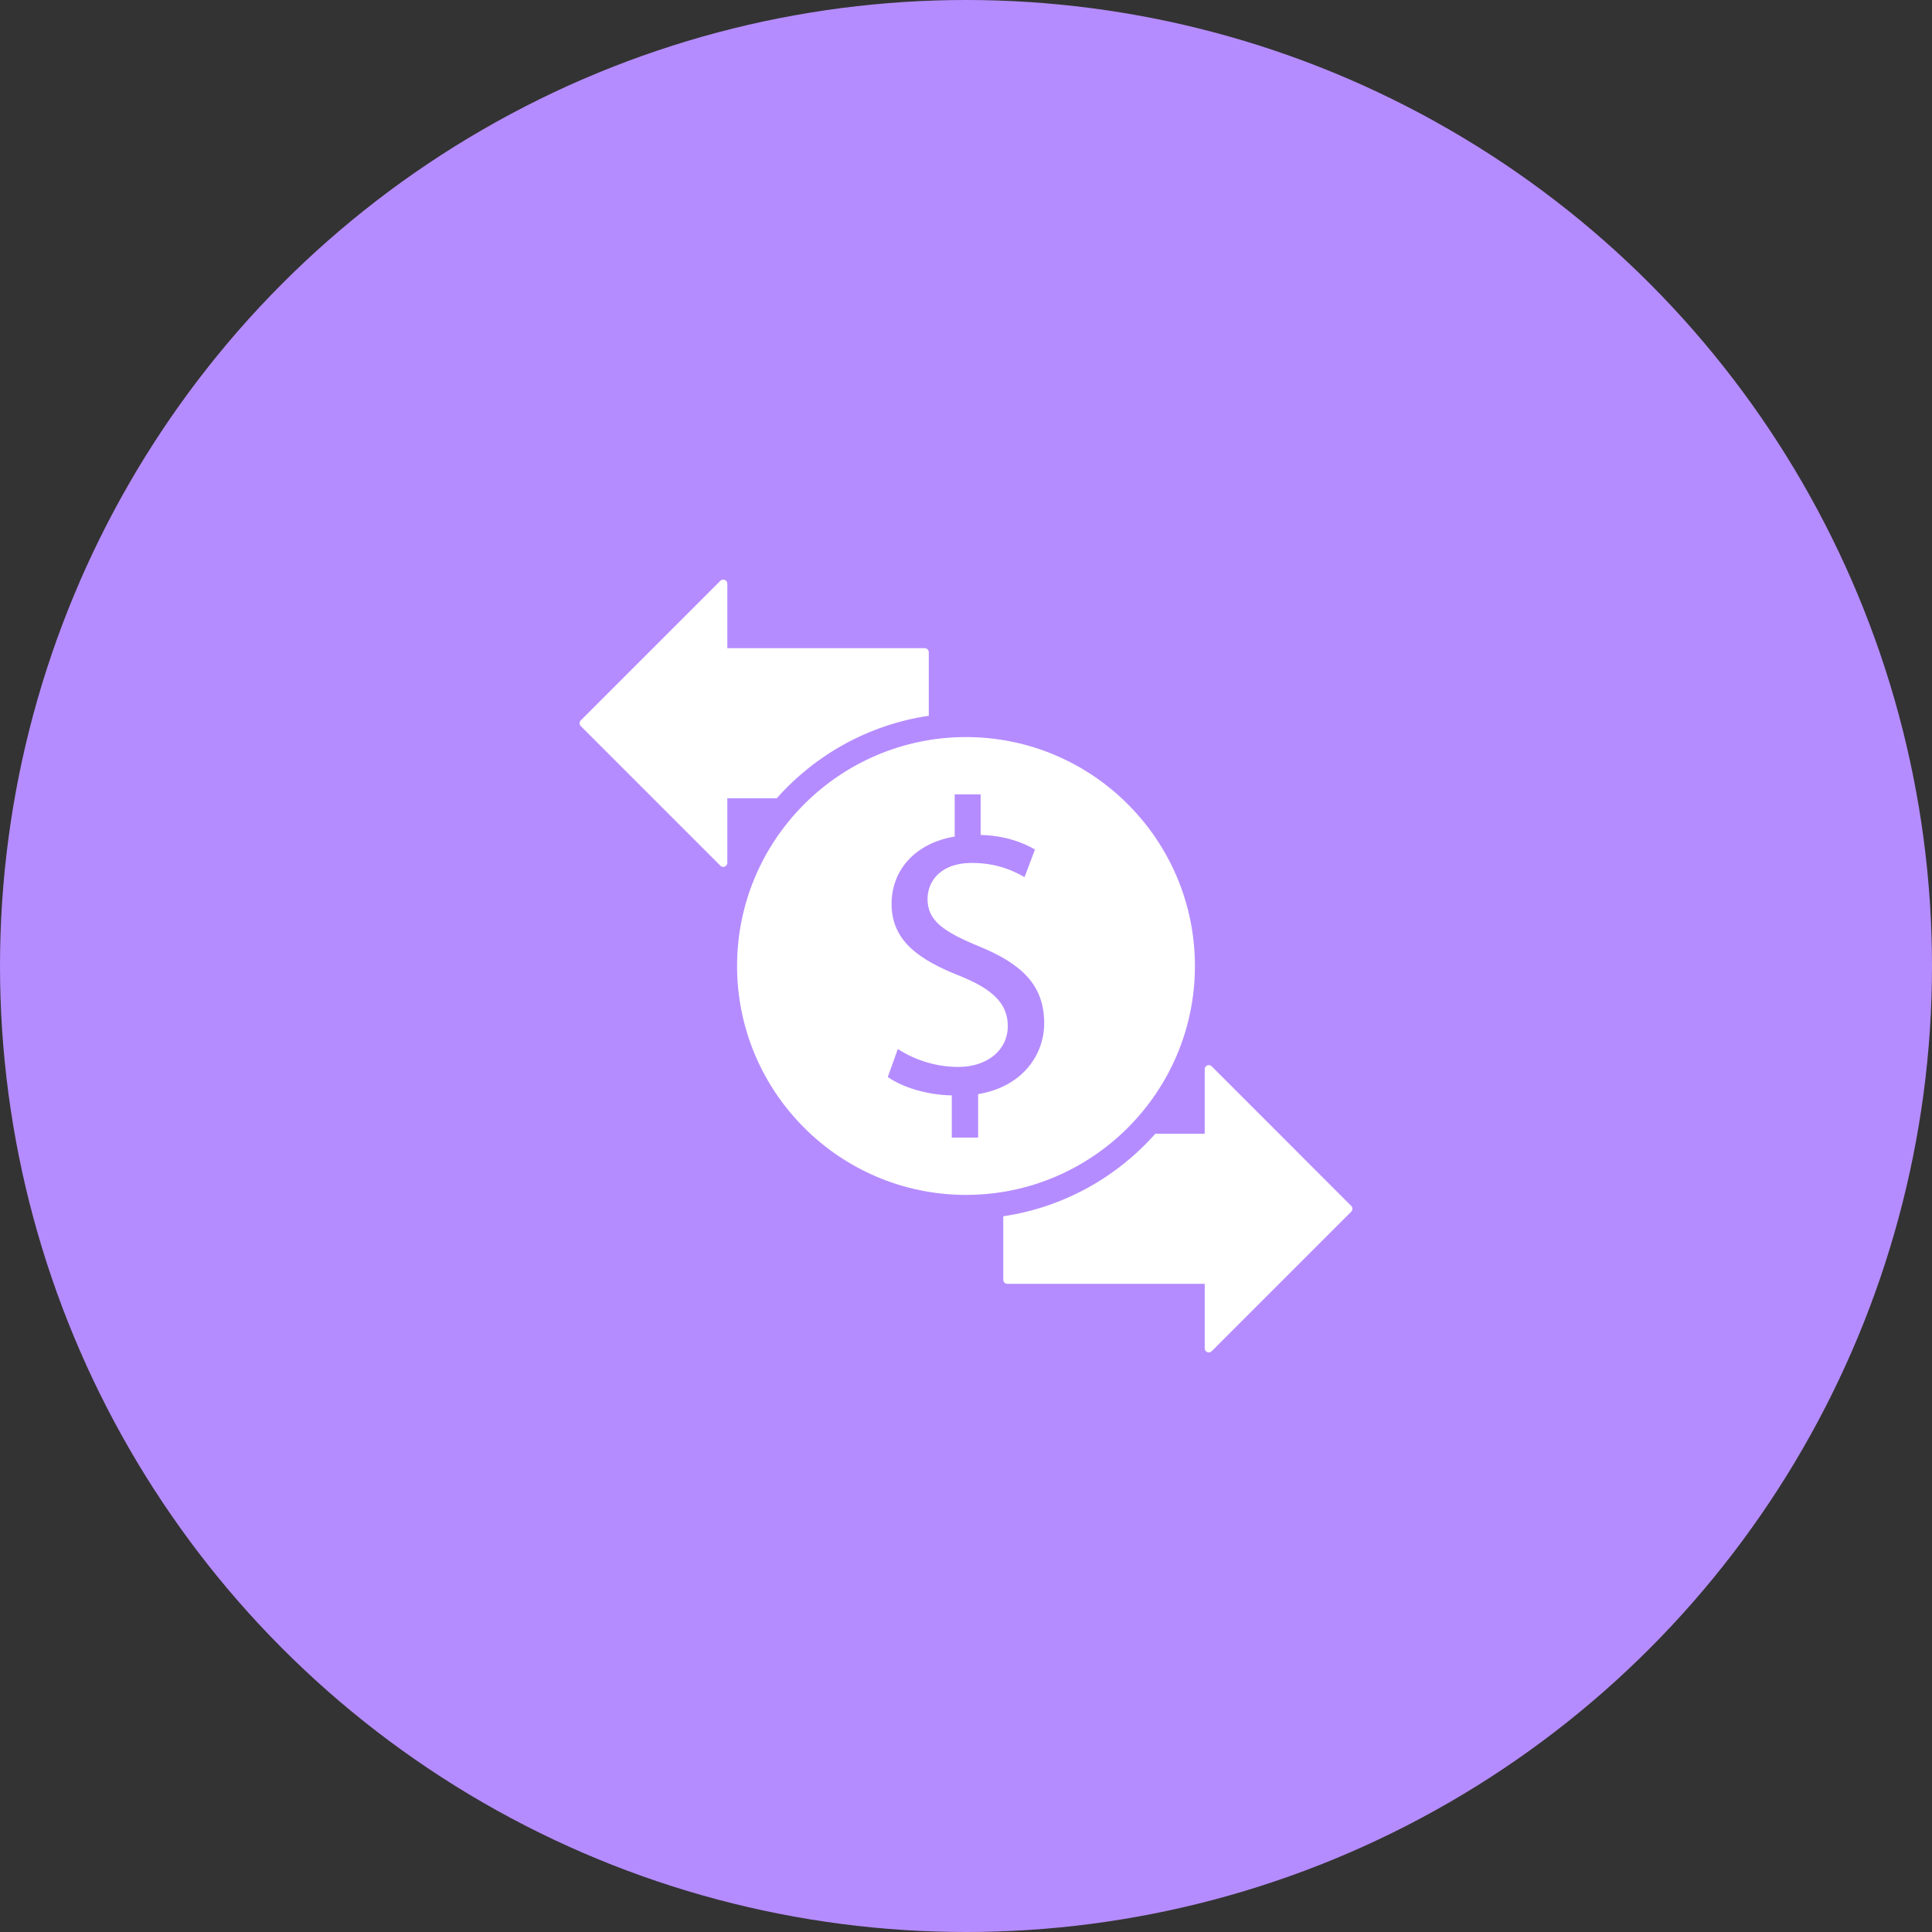 <svg width="300" height="300" viewBox="0 0 300 300" fill="none" xmlns="http://www.w3.org/2000/svg">
<rect x="0" y="0" width="300" height="300" fill="#333333" stroke="none"/>
<circle cx="150" cy="150" r="150" fill="#B58CFF"/>
<path d="M185.548 149.998C185.548 130.399 169.602 114.453 150.003 114.453C130.399 114.453 114.453 130.399 114.453 149.998C114.453 169.597 130.399 185.543 150.003 185.543C169.602 185.543 185.548 169.597 185.548 149.998ZM151.883 169.897V176.648H147.793V170.092C144.028 170.027 140.135 168.86 137.857 167.232L139.418 162.884C141.758 164.439 145.13 165.674 148.768 165.674C153.376 165.674 156.491 163.014 156.491 159.314C156.491 155.741 153.959 153.534 149.156 151.588C142.535 148.991 138.445 146.005 138.445 140.355C138.445 134.97 142.273 130.877 148.246 129.904V123.349H152.271V129.644C156.164 129.777 158.829 130.814 160.709 131.917L159.091 136.2C157.724 135.422 155.066 133.995 150.911 133.995C145.913 133.995 144.028 136.98 144.028 139.578C144.028 142.953 146.431 144.64 152.081 146.976C158.766 149.703 162.142 153.079 162.142 158.859C162.142 163.987 158.571 168.792 151.883 169.897Z" fill="white"/>
<path d="M144.222 111.143V101.282C144.222 100.932 143.94 100.652 143.592 100.652H112.94V90.631C112.94 90.374 112.785 90.144 112.55 90.049C112.31 89.951 112.04 90.001 111.86 90.184L90.186 111.861C89.938 112.108 89.938 112.506 90.186 112.753L111.86 134.427C111.982 134.547 112.14 134.612 112.307 134.612C112.39 134.612 112.47 134.597 112.55 134.562C112.787 134.465 112.94 134.235 112.94 133.98V123.959H120.608C126.603 117.198 134.871 112.531 144.222 111.143Z" fill="white"/>
<path d="M209.819 187.252L188.145 165.576C187.965 165.396 187.692 165.341 187.457 165.438C187.222 165.536 187.067 165.768 187.067 166.023V176.044H179.401C173.406 182.805 165.135 187.475 155.787 188.863V198.721C155.787 199.068 156.07 199.351 156.417 199.351H187.069V209.372C187.069 209.629 187.224 209.859 187.459 209.957C187.534 209.989 187.614 210.007 187.697 210.007C187.862 210.007 188.022 209.944 188.145 209.822L209.819 188.148C210.064 187.898 210.064 187.5 209.819 187.252Z" fill="white"/>
</svg>
